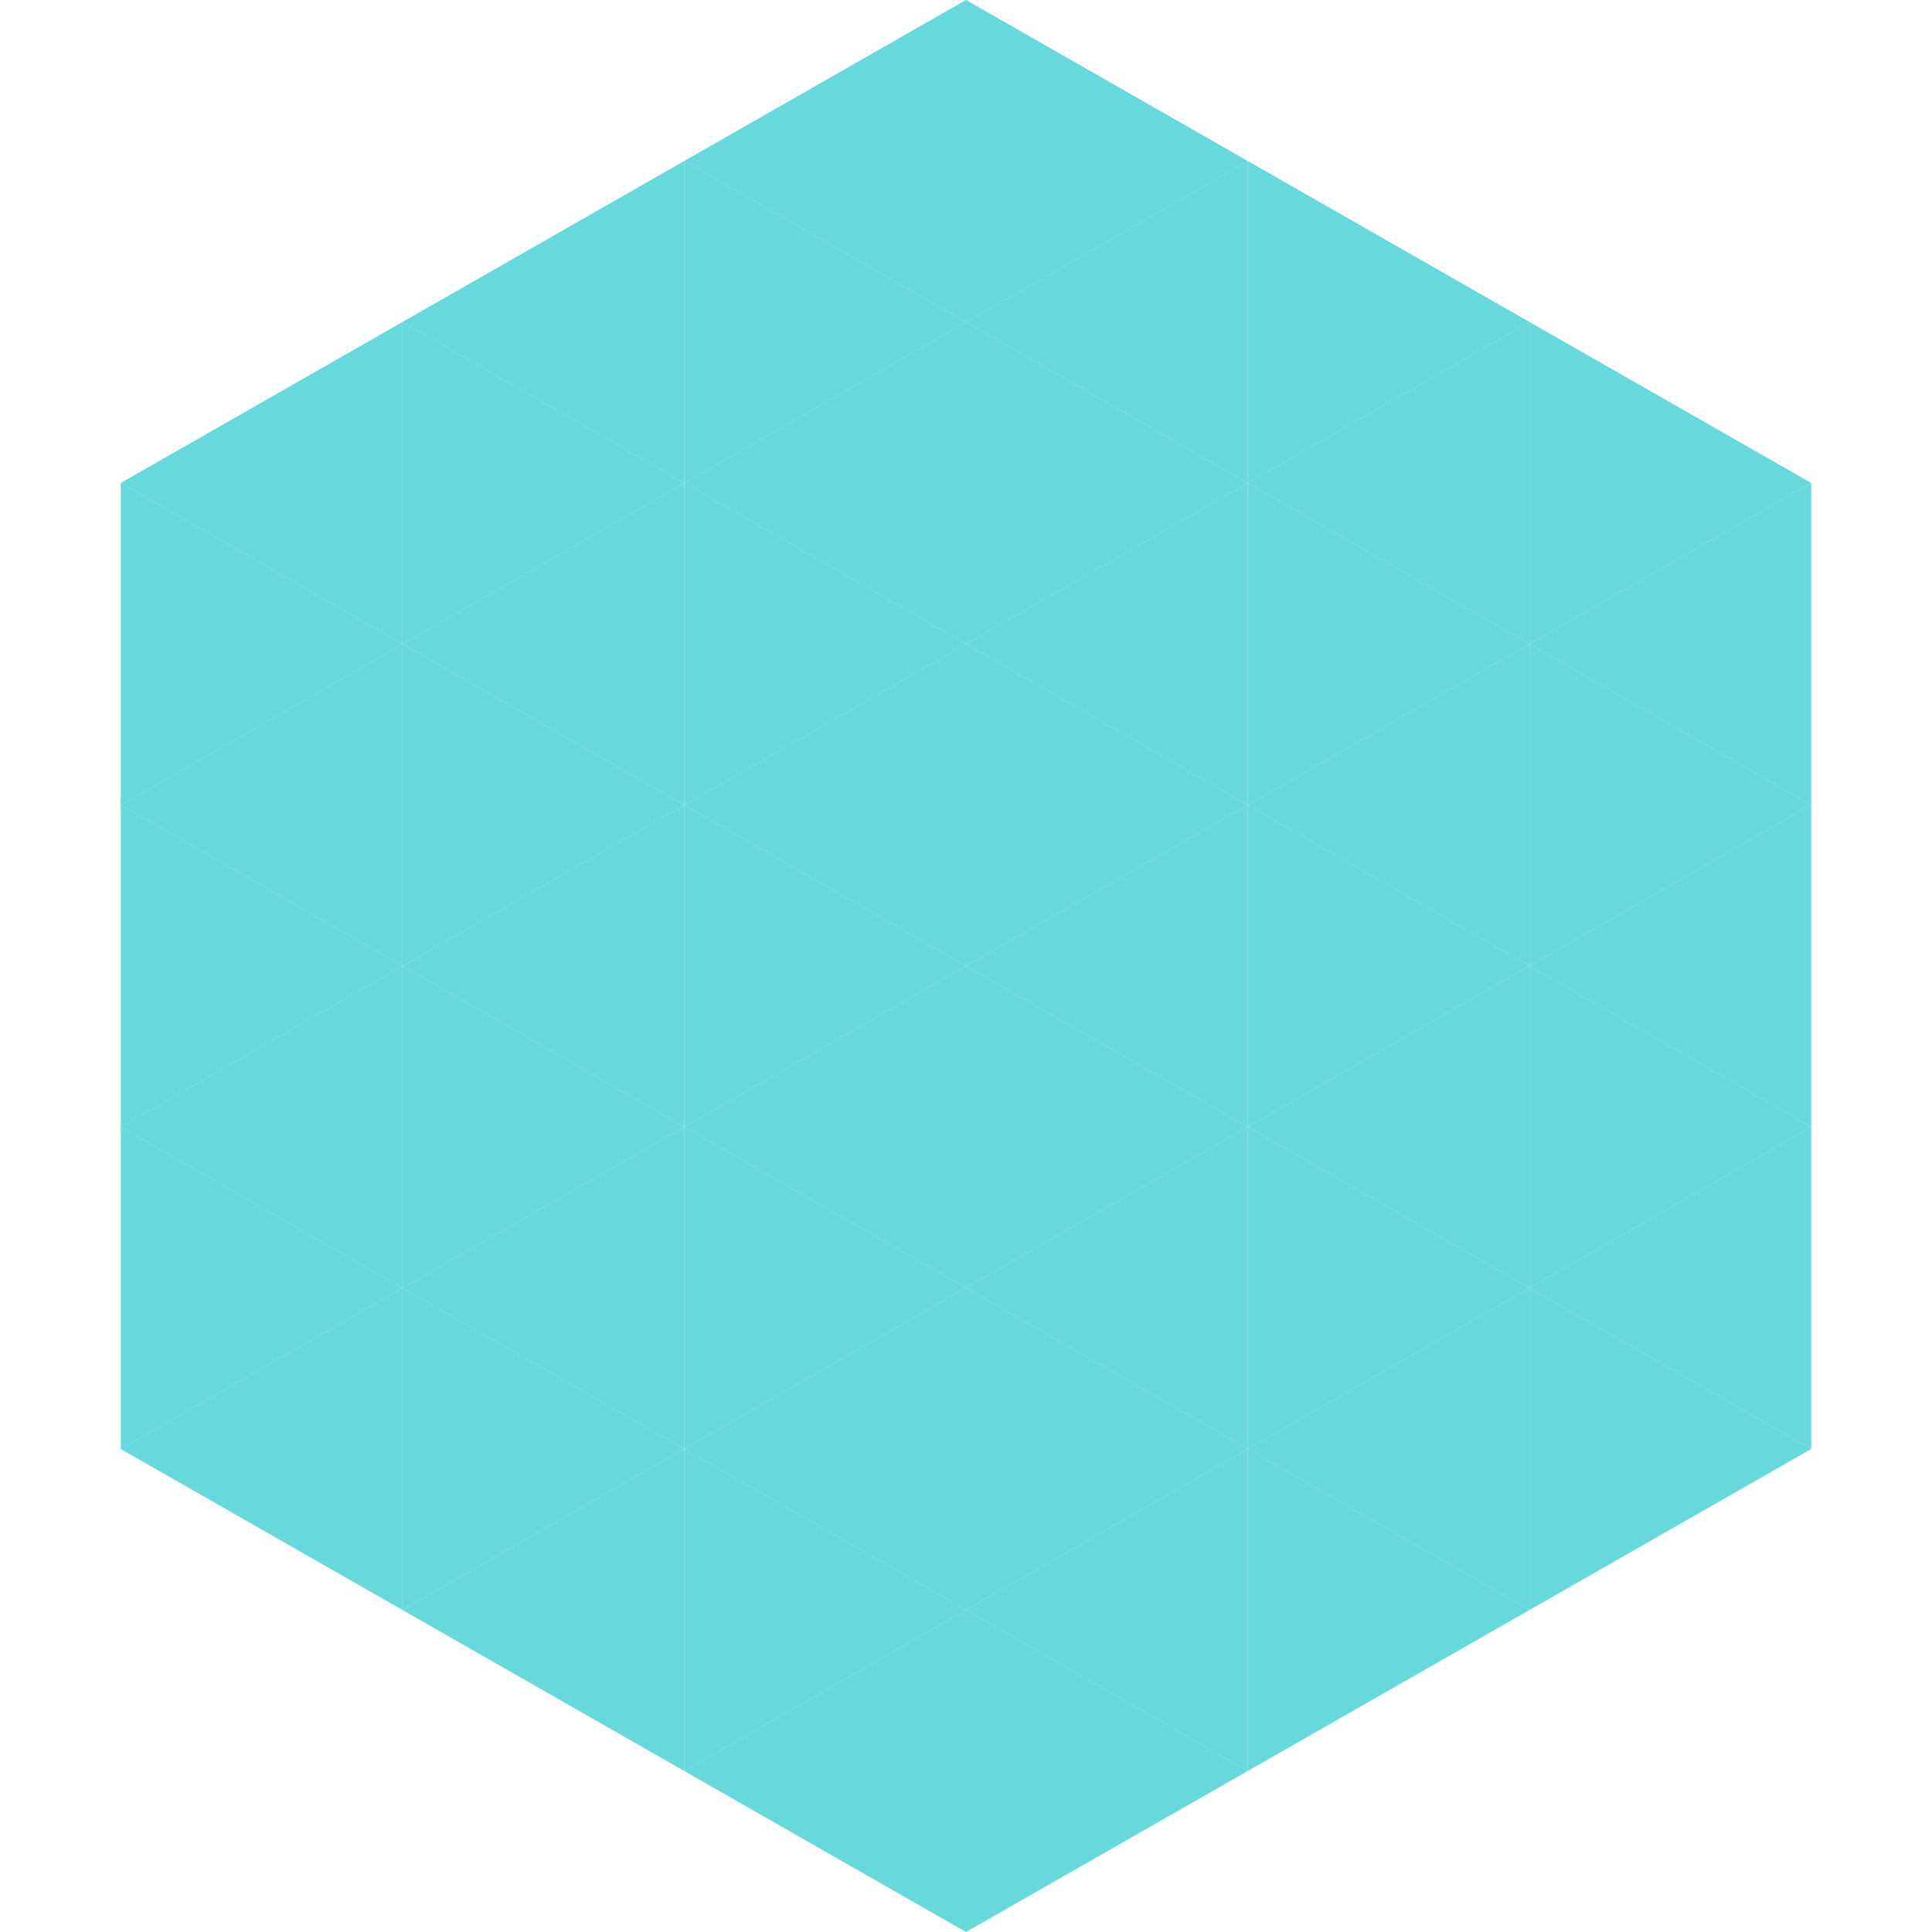 <?xml version="1.0"?>
<!-- Generated by SVGo -->
<svg width="240" height="240"
     xmlns="http://www.w3.org/2000/svg"
     xmlns:xlink="http://www.w3.org/1999/xlink">
<polygon points="50,40 15,60 50,80" style="fill:rgb(103,216,220)" />
<polygon points="190,40 225,60 190,80" style="fill:rgb(103,216,220)" />
<polygon points="15,60 50,80 15,100" style="fill:rgb(103,216,220)" />
<polygon points="225,60 190,80 225,100" style="fill:rgb(103,216,220)" />
<polygon points="50,80 15,100 50,120" style="fill:rgb(103,216,220)" />
<polygon points="190,80 225,100 190,120" style="fill:rgb(103,216,220)" />
<polygon points="15,100 50,120 15,140" style="fill:rgb(103,216,220)" />
<polygon points="225,100 190,120 225,140" style="fill:rgb(103,216,220)" />
<polygon points="50,120 15,140 50,160" style="fill:rgb(103,216,220)" />
<polygon points="190,120 225,140 190,160" style="fill:rgb(103,216,220)" />
<polygon points="15,140 50,160 15,180" style="fill:rgb(103,216,220)" />
<polygon points="225,140 190,160 225,180" style="fill:rgb(103,216,220)" />
<polygon points="50,160 15,180 50,200" style="fill:rgb(103,216,220)" />
<polygon points="190,160 225,180 190,200" style="fill:rgb(103,216,220)" />
<polygon points="15,180 50,200 15,220" style="fill:rgb(255,255,255); fill-opacity:0" />
<polygon points="225,180 190,200 225,220" style="fill:rgb(255,255,255); fill-opacity:0" />
<polygon points="50,0 85,20 50,40" style="fill:rgb(255,255,255); fill-opacity:0" />
<polygon points="190,0 155,20 190,40" style="fill:rgb(255,255,255); fill-opacity:0" />
<polygon points="85,20 50,40 85,60" style="fill:rgb(103,216,220)" />
<polygon points="155,20 190,40 155,60" style="fill:rgb(103,216,220)" />
<polygon points="50,40 85,60 50,80" style="fill:rgb(103,216,220)" />
<polygon points="190,40 155,60 190,80" style="fill:rgb(103,216,220)" />
<polygon points="85,60 50,80 85,100" style="fill:rgb(103,216,220)" />
<polygon points="155,60 190,80 155,100" style="fill:rgb(103,216,220)" />
<polygon points="50,80 85,100 50,120" style="fill:rgb(103,216,220)" />
<polygon points="190,80 155,100 190,120" style="fill:rgb(103,216,220)" />
<polygon points="85,100 50,120 85,140" style="fill:rgb(103,216,220)" />
<polygon points="155,100 190,120 155,140" style="fill:rgb(103,216,220)" />
<polygon points="50,120 85,140 50,160" style="fill:rgb(103,216,220)" />
<polygon points="190,120 155,140 190,160" style="fill:rgb(103,216,220)" />
<polygon points="85,140 50,160 85,180" style="fill:rgb(103,216,220)" />
<polygon points="155,140 190,160 155,180" style="fill:rgb(103,216,220)" />
<polygon points="50,160 85,180 50,200" style="fill:rgb(103,216,220)" />
<polygon points="190,160 155,180 190,200" style="fill:rgb(103,216,220)" />
<polygon points="85,180 50,200 85,220" style="fill:rgb(103,216,220)" />
<polygon points="155,180 190,200 155,220" style="fill:rgb(103,216,220)" />
<polygon points="120,0 85,20 120,40" style="fill:rgb(103,216,220)" />
<polygon points="120,0 155,20 120,40" style="fill:rgb(103,216,220)" />
<polygon points="85,20 120,40 85,60" style="fill:rgb(103,216,220)" />
<polygon points="155,20 120,40 155,60" style="fill:rgb(103,216,220)" />
<polygon points="120,40 85,60 120,80" style="fill:rgb(103,216,220)" />
<polygon points="120,40 155,60 120,80" style="fill:rgb(103,216,220)" />
<polygon points="85,60 120,80 85,100" style="fill:rgb(103,216,220)" />
<polygon points="155,60 120,80 155,100" style="fill:rgb(103,216,220)" />
<polygon points="120,80 85,100 120,120" style="fill:rgb(103,216,220)" />
<polygon points="120,80 155,100 120,120" style="fill:rgb(103,216,220)" />
<polygon points="85,100 120,120 85,140" style="fill:rgb(103,216,220)" />
<polygon points="155,100 120,120 155,140" style="fill:rgb(103,216,220)" />
<polygon points="120,120 85,140 120,160" style="fill:rgb(103,216,220)" />
<polygon points="120,120 155,140 120,160" style="fill:rgb(103,216,220)" />
<polygon points="85,140 120,160 85,180" style="fill:rgb(103,216,220)" />
<polygon points="155,140 120,160 155,180" style="fill:rgb(103,216,220)" />
<polygon points="120,160 85,180 120,200" style="fill:rgb(103,216,220)" />
<polygon points="120,160 155,180 120,200" style="fill:rgb(103,216,220)" />
<polygon points="85,180 120,200 85,220" style="fill:rgb(103,216,220)" />
<polygon points="155,180 120,200 155,220" style="fill:rgb(103,216,220)" />
<polygon points="120,200 85,220 120,240" style="fill:rgb(103,216,220)" />
<polygon points="120,200 155,220 120,240" style="fill:rgb(103,216,220)" />
<polygon points="85,220 120,240 85,260" style="fill:rgb(255,255,255); fill-opacity:0" />
<polygon points="155,220 120,240 155,260" style="fill:rgb(255,255,255); fill-opacity:0" />
</svg>
